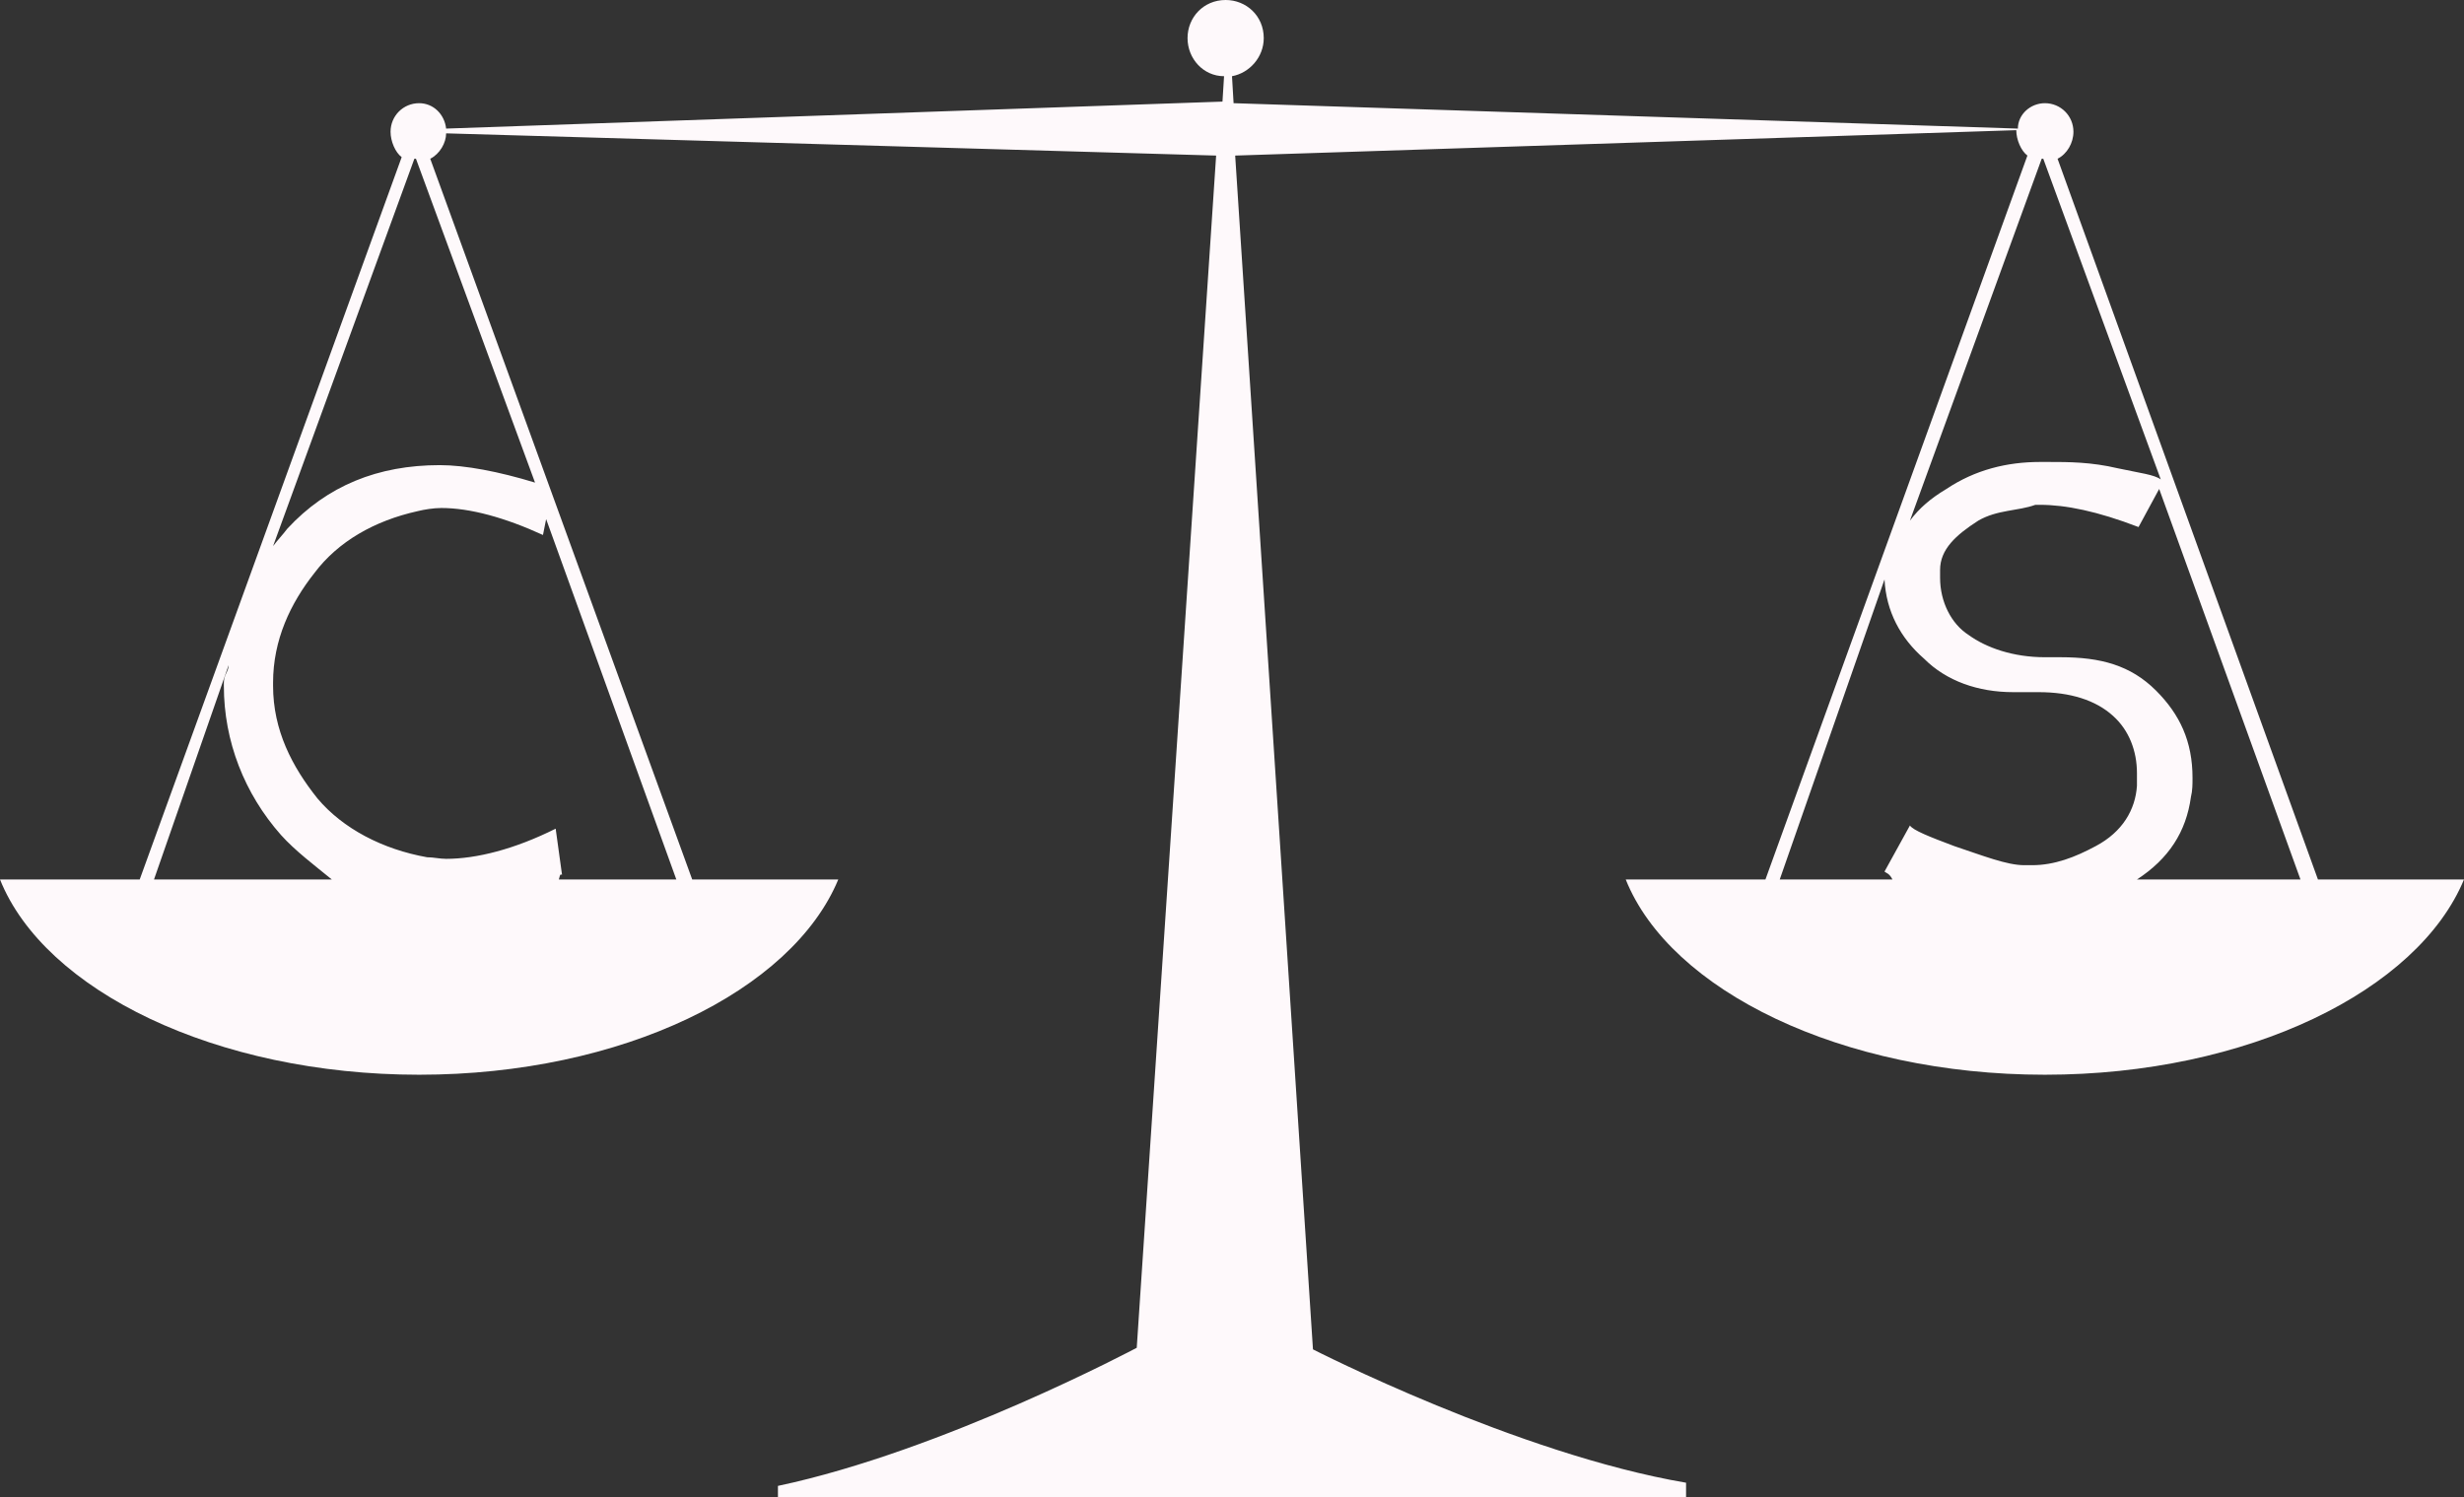 <?xml version="1.0" encoding="utf-8"?>
<!-- Generator: Adobe Illustrator 27.8.1, SVG Export Plug-In . SVG Version: 6.00 Build 0)  -->
<svg version="1.1" id="Layer_1" xmlns="http://www.w3.org/2000/svg" xmlns:xlink="http://www.w3.org/1999/xlink" x="0px" y="0px"
	 viewBox="0 0 155.2 94.3" style="enable-background:new 0 0 155.2 94.3;" xml:space="preserve">
<rect x="0" y="0" width="155.2" height="94.3" fill="#333333" stroke="none"/>
<style type="text/css">
	.st0{fill:#FEF9FB;}
</style>
<path class="st0" d="M146,55.4L129.6,10c0.6-0.3,1-1,1-1.7c0-1-0.8-1.8-1.8-1.8c-0.9,0-1.7,0.7-1.7,1.6L77.7,6.5l-0.1-1.7
	c1.1-0.2,2-1.2,2-2.4c0-1.4-1.1-2.4-2.4-2.4c-1.4,0-2.4,1.1-2.4,2.4c0,1.3,1,2.4,2.3,2.4l-0.1,1.6L28.1,8.1
	c-0.1-0.9-0.8-1.6-1.7-1.6c-1,0-1.8,0.8-1.8,1.8c0,0.6,0.3,1.3,0.7,1.6L8.8,55.4H0c2.8,7,13.6,12.3,26.4,12.3
	c12.8,0,23.5-5.3,26.4-12.3h-9.2L27.1,10c0.6-0.3,1-1,1-1.6l48.5,1.4l-5,75.1c0,0-12.2,6.5-22.6,8.7v0.7h57.2v-0.9
	C95.6,91.6,82.7,85,82.7,85L77.8,9.8L127,8.2c0,0.6,0.3,1.3,0.7,1.6l-16.5,45.6h-8.8c2.8,7,13.6,12.3,26.4,12.3
	c12.8,0,23.5-5.3,26.4-12.3H146z M9.7,55.4l4.7-13.5c0,0.4-0.3,0.6-0.3,1.1c0,0.1,0,0.2,0,0.2c0,3.5,1.3,6.8,3.6,9.4
	c0.9,1,2.1,1.9,3.2,2.8H9.7z M34.4,32.7l8.2,22.7h-7.4c0.1-0.4,0.1-0.3,0.2-0.3L35,52.2c-2.6,1.3-5,1.9-6.9,1.9
	c-0.4,0-0.8-0.1-1.2-0.1c-2.8-0.5-5.3-1.8-6.9-3.7c-1.6-2-2.8-4.3-2.8-7.1c0-0.1,0-0.1,0-0.2c0-2.7,1.1-5,2.6-6.9
	c1.5-2,3.8-3.3,6.5-3.9c0.4-0.1,1-0.2,1.5-0.2c1.8,0,4,0.6,6.4,1.7L34.4,32.7z M33.7,30.4c-2.3-0.7-4.4-1.1-6-1.1
	c-3.9,0-7.1,1.3-9.6,4c-0.3,0.4-0.6,0.7-0.9,1.1L26.1,10c0,0,0.1,0,0.1,0L33.7,30.4z M128.6,10c0,0,0.1,0,0.1,0l7.4,20.2
	c-0.4-0.3-1.3-0.4-2.7-0.7c-1.7-0.4-3.1-0.4-4.4-0.4c-0.2,0-0.3,0-0.5,0c-2.1,0-4.1,0.5-5.9,1.7c-1,0.6-1.7,1.2-2.3,2L128.6,10z
	 M132,53.3c-1.3,0.7-2.6,1.2-4,1.2c-0.2,0-0.3,0-0.5,0c-1.1,0-2.6-0.6-4.4-1.2c-1.6-0.6-2.6-1-2.8-1.3l-1.6,2.9
	c0.1,0.1,0.3,0.1,0.5,0.5h-7.1l6.6-18.9c0.1,2,1,3.7,2.5,5c1.4,1.4,3.4,2.1,5.6,2.1c0.2,0,0.5,0,0.7,0c0.3,0,0.6,0,0.9,0
	c2,0,3.6,0.5,4.7,1.5c1,0.9,1.5,2.2,1.5,3.6c0,0.3,0,0.5,0,0.8C134.5,51,133.7,52.4,132,53.3z M134.6,55.4c2-1.3,3.1-3,3.4-5.2
	c0.1-0.4,0.1-0.8,0.1-1.2c0-2.3-0.8-4-2.3-5.5c-1.6-1.6-3.5-2.1-6-2.1c-0.1,0-0.3,0-0.4,0c-0.2,0-0.4,0-0.6,0c-2,0-3.7-0.6-4.8-1.4
	c-1.1-0.7-1.8-2.1-1.8-3.6c0-0.2,0-0.3,0-0.5c0-1.3,1-2.2,2.4-3.1c1.2-0.7,2.5-0.6,3.6-1c0.1,0,0.2,0,0.3,0c1.6,0,3.6,0.4,6.2,1.4
	l1.3-2.4l8.9,24.6H134.6z"/>
</svg>
